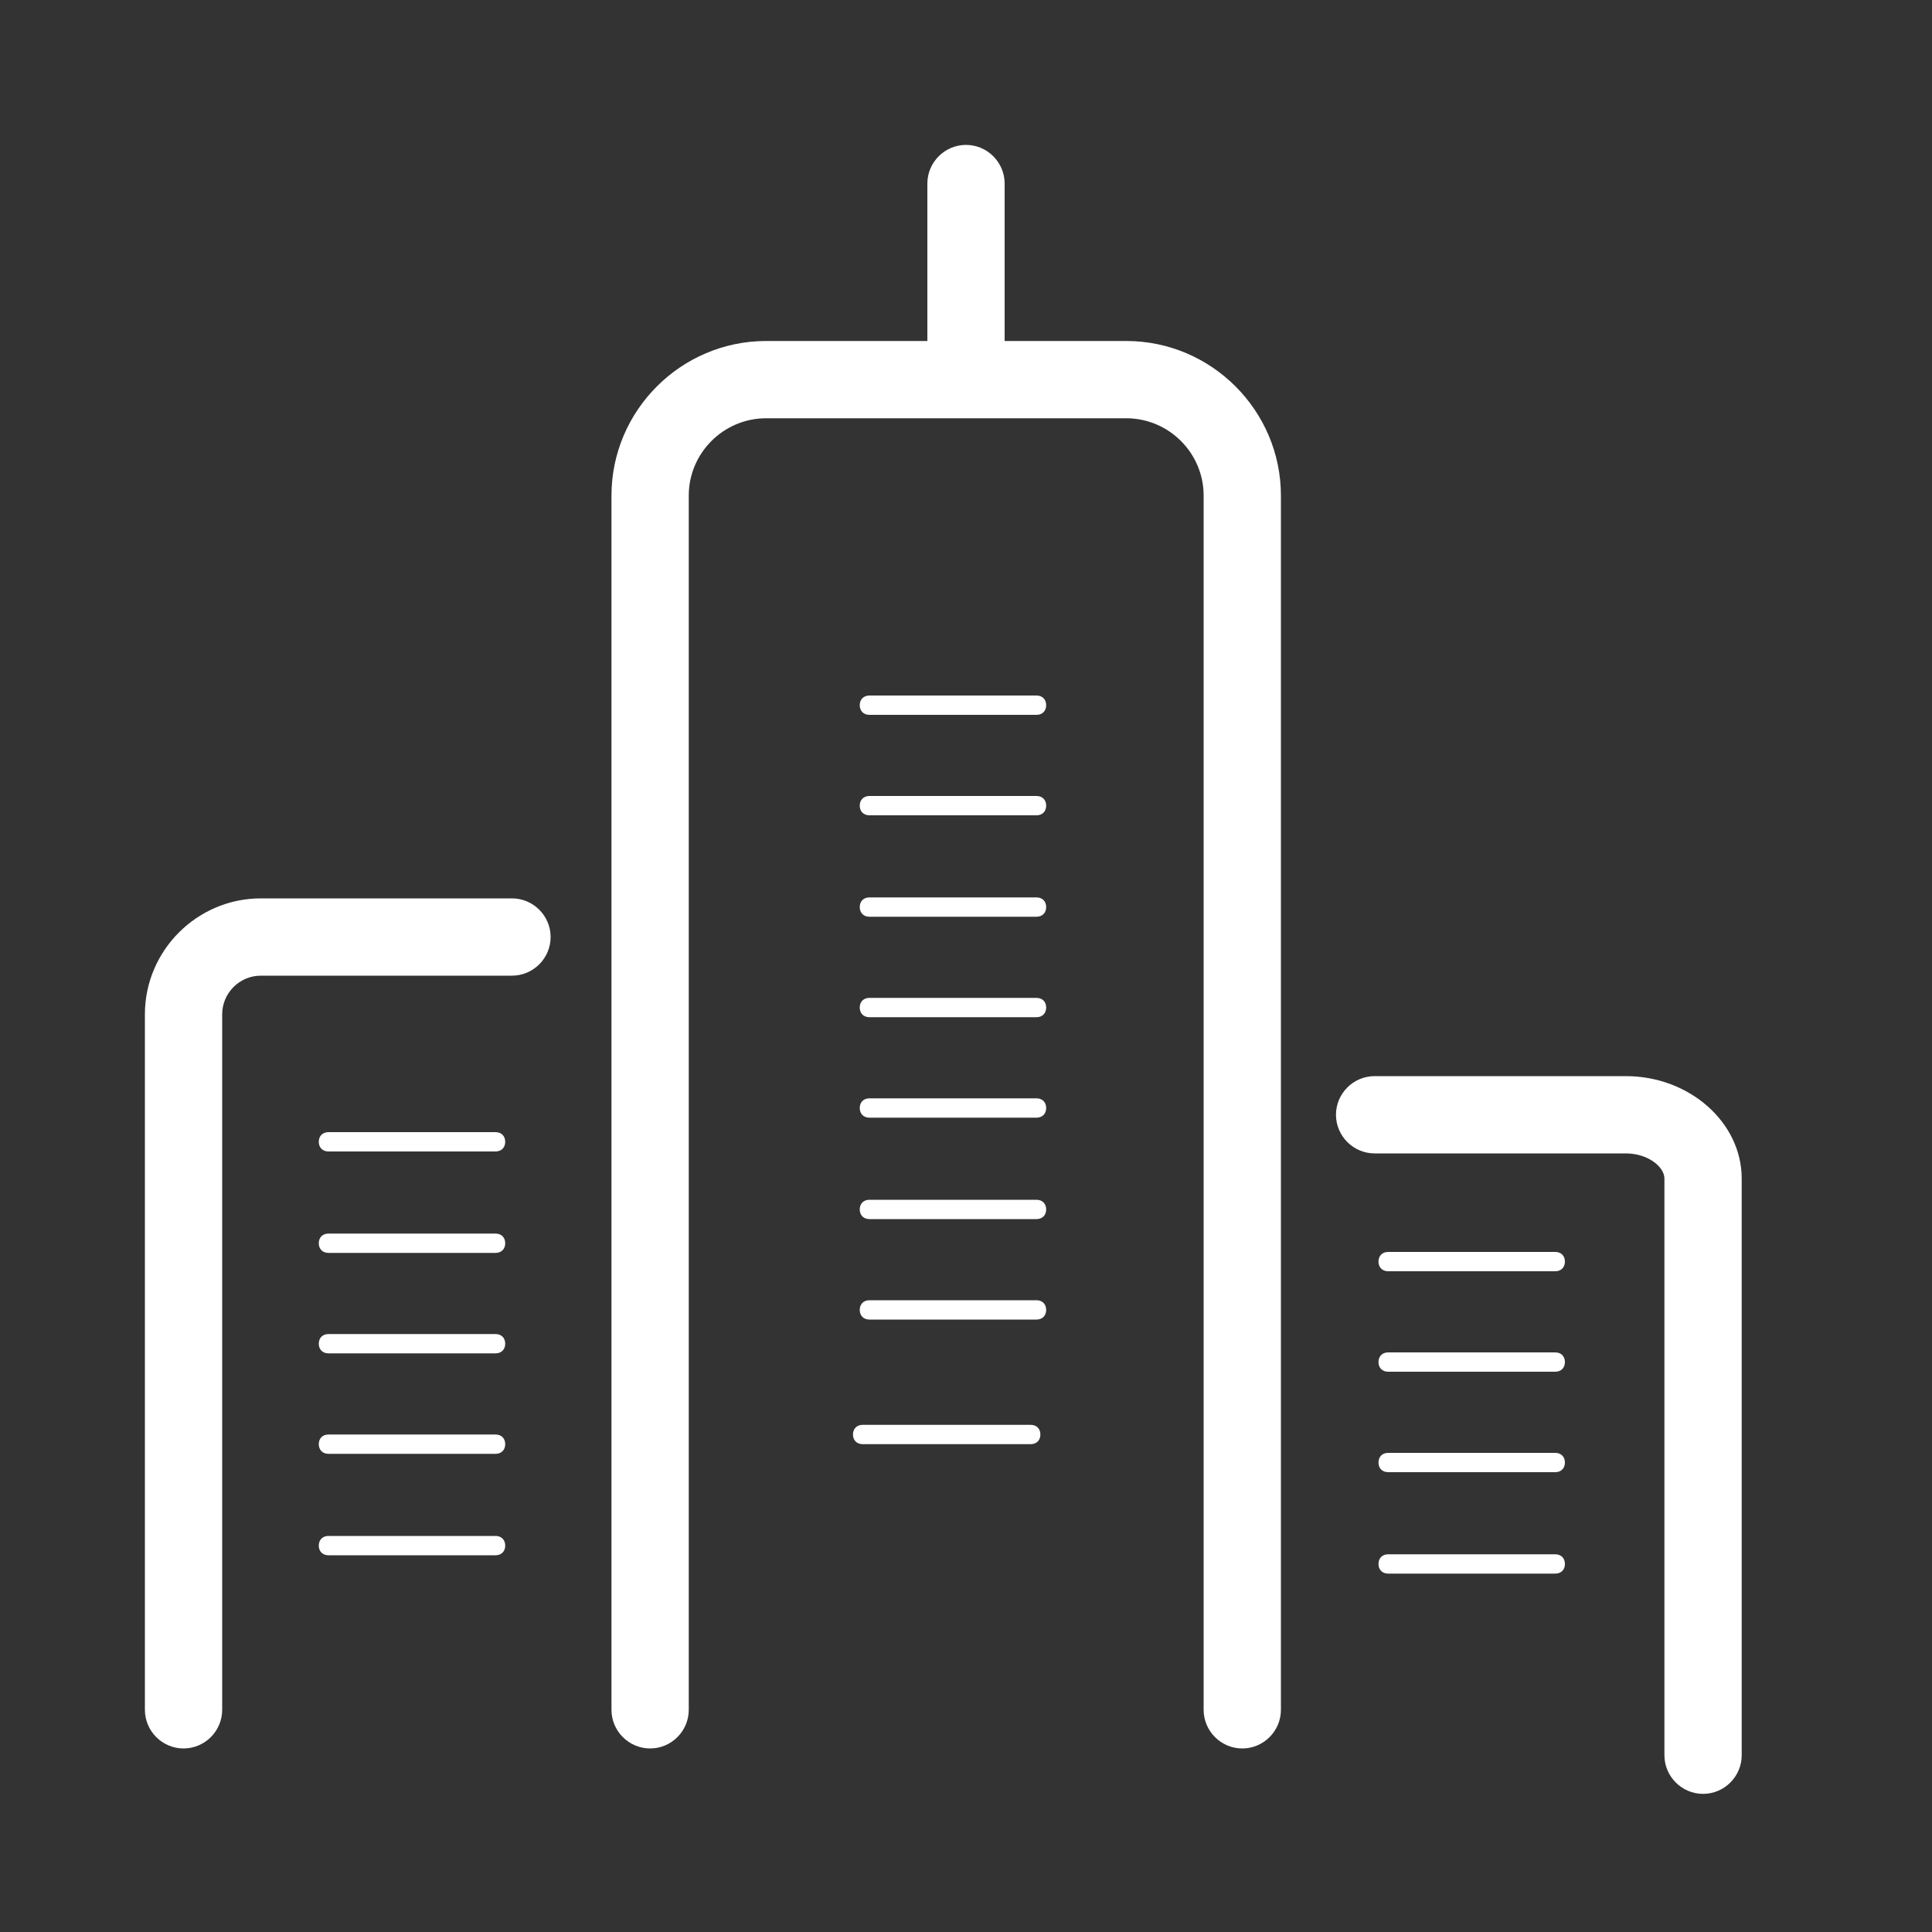 <?xml version="1.0" standalone="no"?><!DOCTYPE svg PUBLIC "-//W3C//DTD SVG 1.1//EN" "http://www.w3.org/Graphics/SVG/1.1/DTD/svg11.dtd"><svg t="1564392224573" class="icon" viewBox="0 0 1024 1024" version="1.1" xmlns="http://www.w3.org/2000/svg" p-id="10017" xmlns:xlink="http://www.w3.org/1999/xlink" width="128" height="128"><rect x="0" y="0" width="1024" height="1024" fill="#333333" stroke="none"/><defs><style type="text/css"></style></defs><path d="M97.28 926.72c-11.264 0-20.48-9.216-20.48-20.48v-368.64c0-33.792 27.648-61.44 61.44-61.44h133.12c11.264 0 20.48 9.216 20.48 20.48s-9.216 20.48-20.48 20.48H138.24c-11.264 0-20.48 9.216-20.48 20.48v368.64c0 11.264-9.216 20.48-20.48 20.48zM902.656 950.784c-11.264 0-20.48-9.216-20.48-20.48V624.64c0-6.144-8.704-13.312-20.48-13.312h-133.12c-11.264 0-20.48-9.216-20.48-20.48s9.216-20.48 20.48-20.48h133.12c33.792 0 61.44 24.576 61.44 54.272v305.664c0 11.264-9.216 20.48-20.48 20.48zM658.432 926.72c-11.264 0-20.48-9.216-20.48-20.48V262.656c0-22.528-18.432-40.96-40.96-40.96H406.016c-22.528 0-40.96 18.432-40.96 40.96V906.24c0 11.264-9.216 20.48-20.48 20.48s-20.48-9.216-20.48-20.48V262.656c0-45.056 36.864-81.92 81.92-81.92h190.976c45.056 0 81.92 36.864 81.92 81.92V906.24c0 11.264-9.216 20.48-20.48 20.48z" fill="#ffffff" p-id="10018"></path><path d="M512 209.92c-11.264 0-20.48-9.216-20.48-20.48V97.28c0-11.264 9.216-20.48 20.48-20.48s20.48 9.216 20.48 20.48v92.16c0 11.264-9.216 20.48-20.48 20.48zM549.376 378.88H460.8c-3.072 0-5.12-2.048-5.12-5.12s2.048-5.12 5.12-5.12h88.576c3.072 0 5.12 2.048 5.12 5.12s-2.048 5.12-5.12 5.12zM549.376 432.128H460.8c-3.072 0-5.12-2.048-5.12-5.12s2.048-5.12 5.12-5.12h88.576c3.072 0 5.12 2.048 5.12 5.12s-2.048 5.12-5.12 5.12zM549.376 485.888H460.8c-3.072 0-5.12-2.048-5.12-5.12s2.048-5.12 5.12-5.12h88.576c3.072 0 5.12 2.048 5.12 5.12s-2.048 5.12-5.12 5.12zM549.376 539.136H460.8c-3.072 0-5.12-2.048-5.12-5.12s2.048-5.12 5.12-5.12h88.576c3.072 0 5.12 2.048 5.12 5.12s-2.048 5.12-5.12 5.12zM549.376 592.384H460.8c-3.072 0-5.12-2.048-5.12-5.12s2.048-5.12 5.12-5.12h88.576c3.072 0 5.12 2.048 5.12 5.12s-2.048 5.12-5.12 5.12zM549.376 646.144H460.8c-3.072 0-5.12-2.048-5.12-5.12s2.048-5.12 5.12-5.12h88.576c3.072 0 5.12 2.048 5.12 5.12s-2.048 5.12-5.12 5.12zM549.376 699.392H460.8c-3.072 0-5.12-2.048-5.12-5.12s2.048-5.12 5.12-5.12h88.576c3.072 0 5.12 2.048 5.12 5.12s-2.048 5.12-5.12 5.12zM546.304 765.44H457.216c-3.072 0-5.12-2.048-5.12-5.12s2.048-5.12 5.12-5.12h89.088c3.072 0 5.12 2.048 5.12 5.12s-2.048 5.12-5.12 5.12zM262.656 610.304H174.08c-3.072 0-5.12-2.048-5.12-5.12s2.048-5.12 5.12-5.12h88.576c3.072 0 5.12 2.048 5.12 5.12s-2.048 5.12-5.12 5.12zM262.656 664.064H174.08c-3.072 0-5.12-2.048-5.12-5.12s2.048-5.12 5.12-5.12h88.576c3.072 0 5.12 2.048 5.12 5.12s-2.048 5.12-5.12 5.12zM262.656 717.312H174.08c-3.072 0-5.12-2.048-5.12-5.12s2.048-5.12 5.12-5.12h88.576c3.072 0 5.12 2.048 5.12 5.12s-2.048 5.12-5.12 5.12zM262.656 770.56H174.08c-3.072 0-5.12-2.048-5.12-5.12s2.048-5.12 5.12-5.12h88.576c3.072 0 5.12 2.048 5.12 5.12s-2.048 5.12-5.12 5.12zM262.656 824.32H174.08c-3.072 0-5.12-2.048-5.12-5.12s2.048-5.12 5.12-5.12h88.576c3.072 0 5.12 2.048 5.12 5.12s-2.048 5.12-5.12 5.12zM824.32 673.792h-88.576c-3.072 0-5.12-2.048-5.12-5.12s2.048-5.12 5.12-5.12H824.32c3.072 0 5.12 2.048 5.12 5.12s-2.048 5.12-5.12 5.12zM824.32 727.04h-88.576c-3.072 0-5.12-2.048-5.12-5.12s2.048-5.12 5.12-5.12H824.32c3.072 0 5.12 2.048 5.12 5.12s-2.048 5.12-5.12 5.12zM824.32 780.288h-88.576c-3.072 0-5.12-2.048-5.12-5.12s2.048-5.12 5.12-5.12H824.32c3.072 0 5.12 2.048 5.12 5.12s-2.048 5.12-5.12 5.12zM824.32 834.048h-88.576c-3.072 0-5.12-2.048-5.12-5.12s2.048-5.12 5.12-5.12H824.32c3.072 0 5.12 2.048 5.12 5.12s-2.048 5.12-5.12 5.12z" fill="#ffffff" p-id="10019"></path></svg>